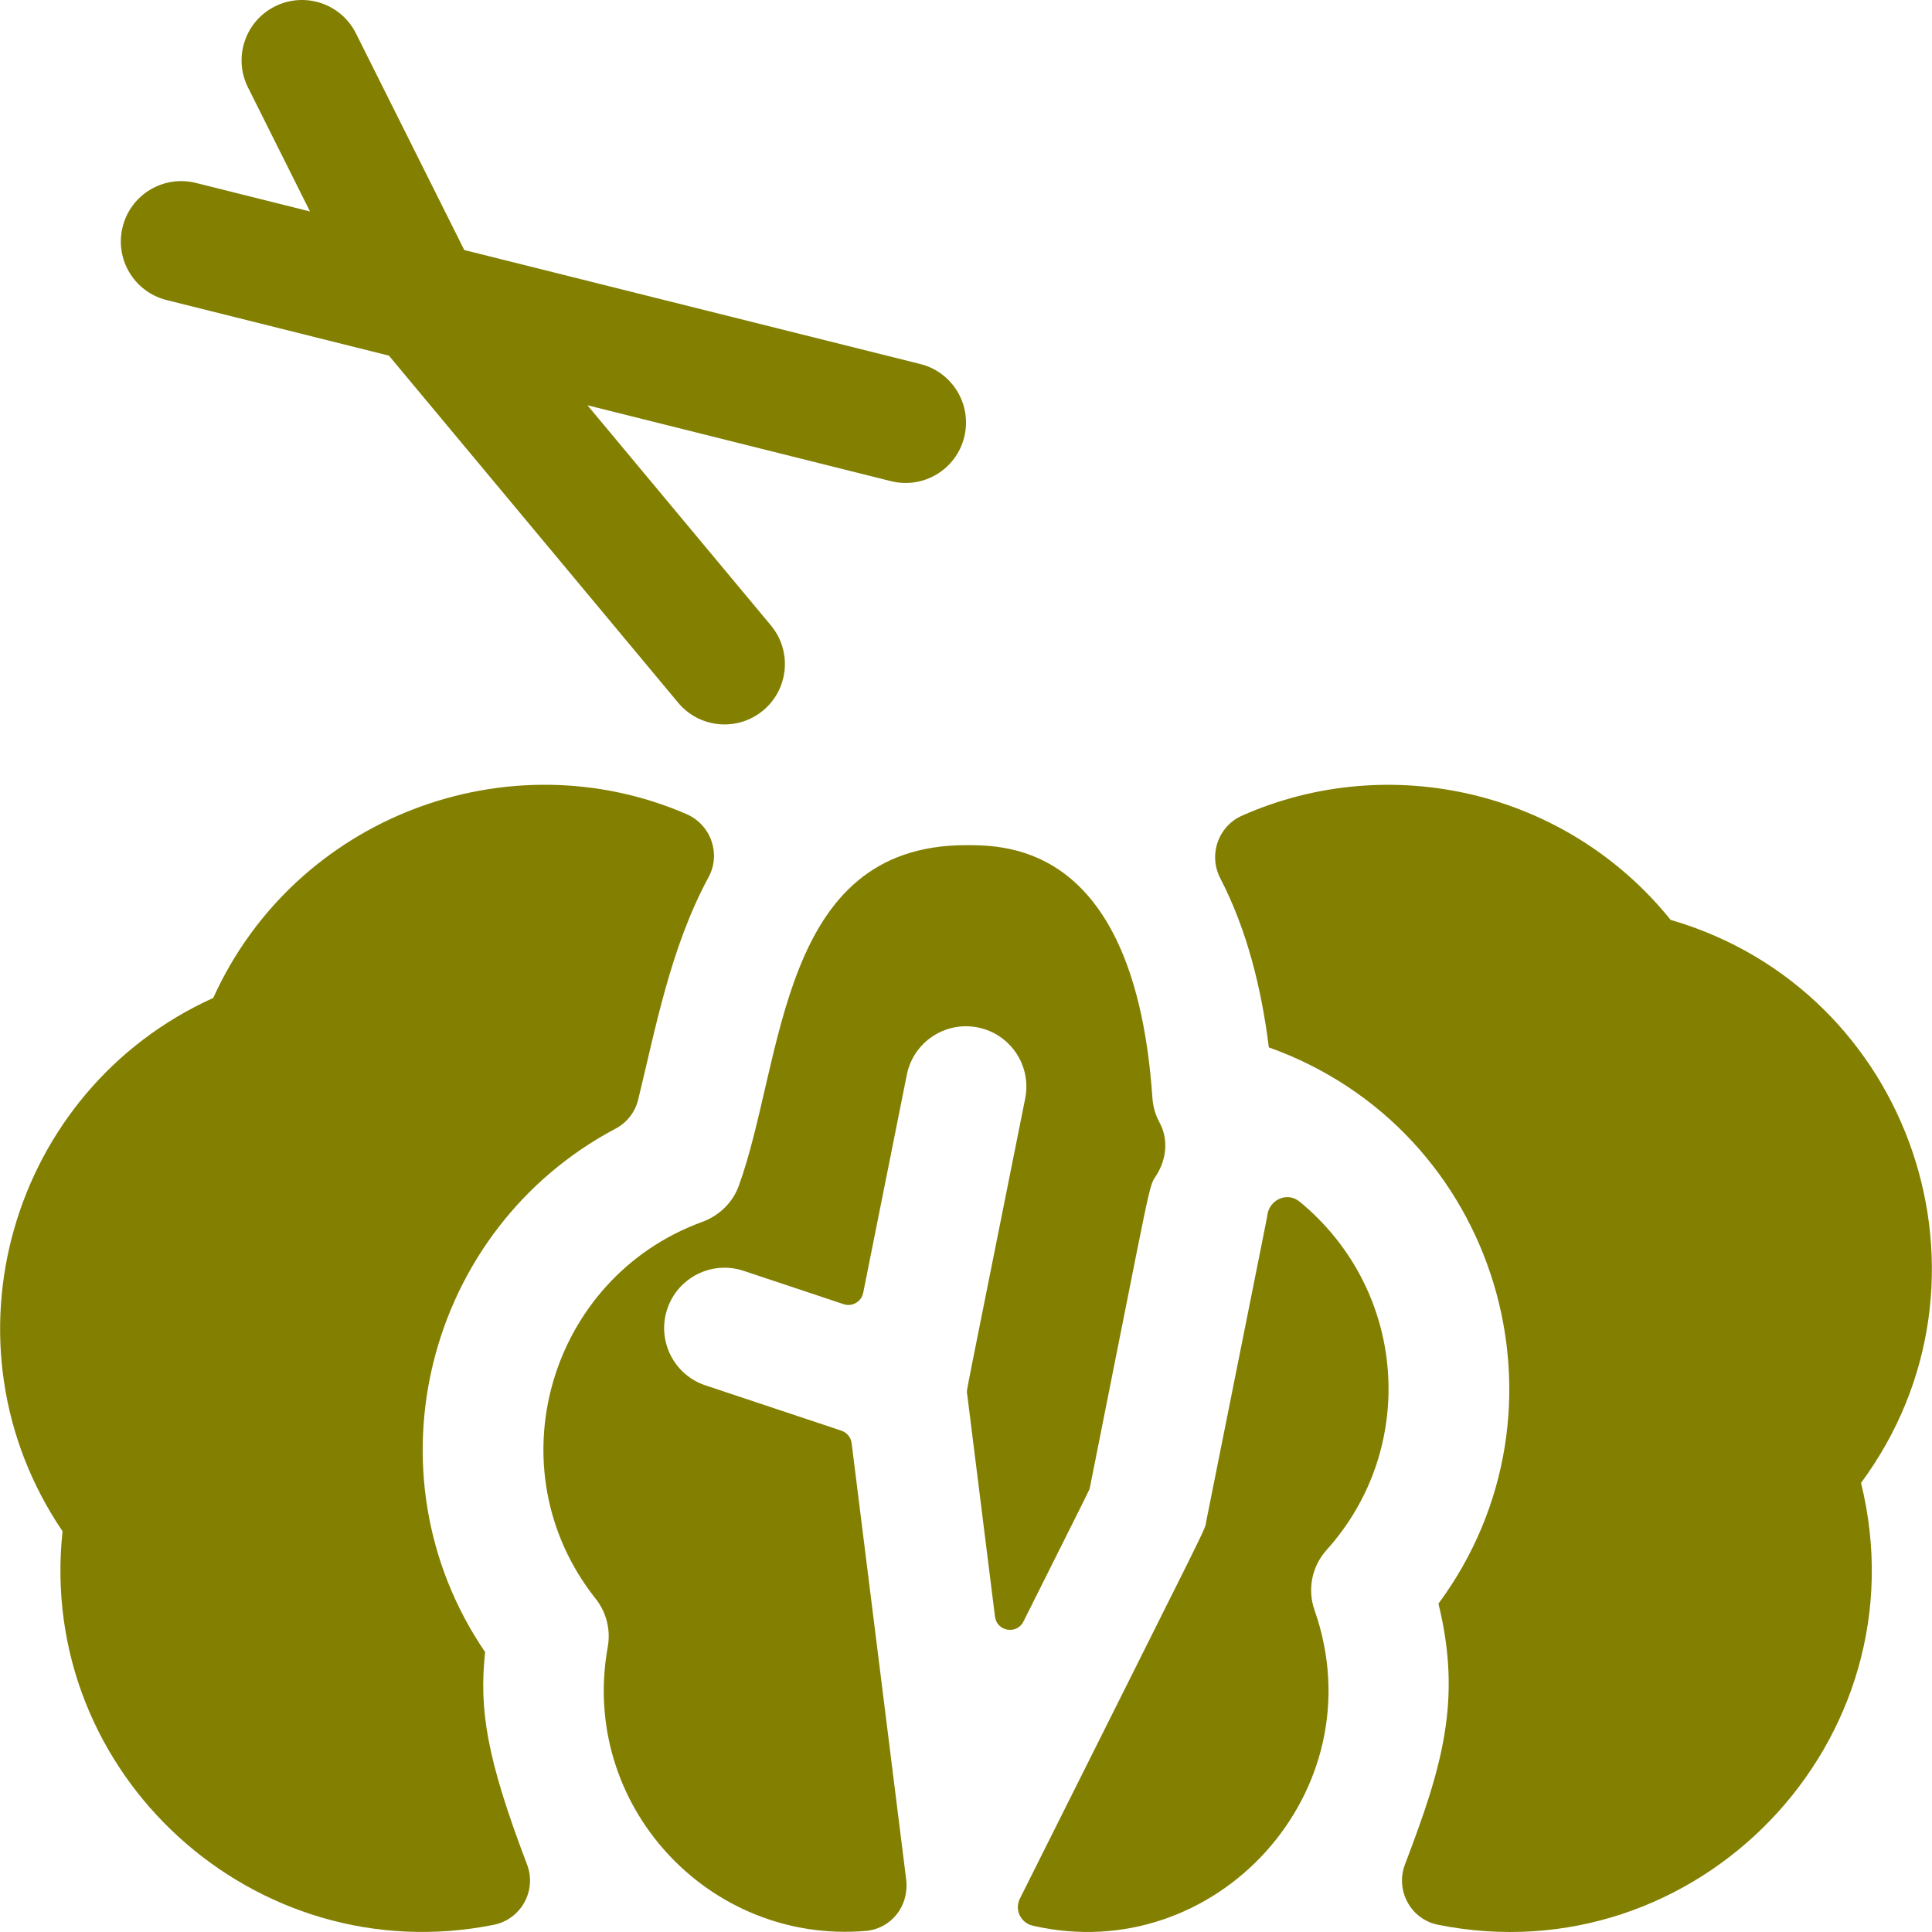 <?xml version="1.0" encoding="utf-8"?>
<!-- Generator: Adobe Illustrator 16.0.0, SVG Export Plug-In . SVG Version: 6.00 Build 0)  -->
<!DOCTYPE svg PUBLIC "-//W3C//DTD SVG 1.1//EN" "http://www.w3.org/Graphics/SVG/1.1/DTD/svg11.dtd">
<svg version="1.1" id="Layer_1" xmlns="http://www.w3.org/2000/svg" xmlns:xlink="http://www.w3.org/1999/xlink" x="0px" y="0px"
	 width="512px" height="512px" viewBox="0 0 512 512" enable-background="new 0 0 512 512" xml:space="preserve">
<path fill="#827F01" d="M44.144,79.517l58.926,14.731l76.647,91.976c5.665,6.796,15.753,7.696,22.533,2.049
	c6.787-5.656,7.705-15.744,2.047-22.532l-48.617-58.341l80.441,20.11c8.572,2.144,17.257-3.068,19.401-11.641
	c2.143-8.572-3.068-17.258-11.641-19.4l-120.846-30.21L94.33,8.847C90.377,0.943,80.768-2.259,72.865,1.693
	C64.962,5.644,61.76,15.254,65.71,23.156l16.441,32.881l-30.248-7.562c-8.57-2.14-17.257,3.068-19.4,11.641
	C30.36,68.688,35.573,77.374,44.144,79.517L44.144,79.517z"/>
<path fill="#827F01" d="M319.682,403.094c-0.602,3.005,3.239-5.221-49.373,100.006c-1.553,3.089,0.27,6.507,3.37,7.222
	c48.573,11.202,91.454-35.863,74.696-83.579c-1.942-5.53-0.733-11.632,3.188-15.988c24.327-27.021,21.347-68.898-7.174-92.325
	c-3.231-2.655-7.989-0.551-8.531,3.596C335.748,322.866,336.692,318.04,319.682,403.094z"/>
<path fill="#827F01" d="M305.403,290.977c-4.586-66.999-38.318-66.999-49.403-66.999c-49.746,0-48.194,57.216-60.221,90.297
	c-1.625,4.47-5.227,7.919-9.695,9.548c-40.585,14.797-55.506,65.473-28.228,99.857c2.86,3.604,4.022,8.265,3.204,12.791
	c-7.572,41.837,26.762,78.792,68.405,75.24c6.528-0.557,11.582-6.407,10.66-13.782l-14.436-115.479
	c-0.191-1.529-1.243-2.811-2.704-3.299l-36.038-12.013c-8.382-2.794-12.913-11.854-10.118-20.235
	c2.794-8.383,11.857-12.912,20.236-10.117l26.504,8.834c2.283,0.762,4.714-0.65,5.187-3.01l11.556-57.777
	c1.733-8.664,10.158-14.281,18.825-12.55c8.664,1.732,14.282,10.161,12.551,18.825c-16.405,82.027-15.534,77.088-15.409,78.088
	l7.403,59.228c0.491,3.927,5.777,4.832,7.547,1.293c18.55-37.101,17.451-34.757,17.604-35.522
	c16.789-83.947,15.414-79.276,17.643-82.791c2.669-4.213,3.21-9.508,0.828-13.889C306.23,295.541,305.563,293.322,305.403,290.977z"
	/>
<path fill="#827F01" d="M442.737,243.78c-27.738-34.405-74.653-44.877-113.561-27.634c-6.388,2.831-8.988,10.429-5.775,16.633
	c7.131,13.769,10.948,29.412,12.853,44.784c61.004,21.839,82.919,96.089,44.947,147.424c6.354,25.761,0.843,43.639-8.863,69.09
	c-2.625,6.883,1.504,14.55,8.728,15.999c68.657,13.779,128.999-48.71,112.123-117.088
	C532.826,339.371,506.771,262.402,442.737,243.78L442.737,243.78z"/>
<path fill="#827F01" d="M128.561,437.82c-32.234-47.282-15.616-112.181,34.644-138.764c2.979-1.576,5.12-4.381,5.921-7.654
	c4.61-18.84,8.521-40.205,18.662-58.975c3.353-6.205,0.569-13.907-5.906-16.704c-47.197-20.386-103.629,0.677-125.37,48.739
	C2.734,288.79-17.06,356.164,16.576,405.803c-6.928,64.401,50.981,116.915,114.237,104.3c7.269-1.45,11.5-9.072,8.858-15.996
	C128.875,465.8,126.941,452.947,128.561,437.82L128.561,437.82z"/>
</svg>
